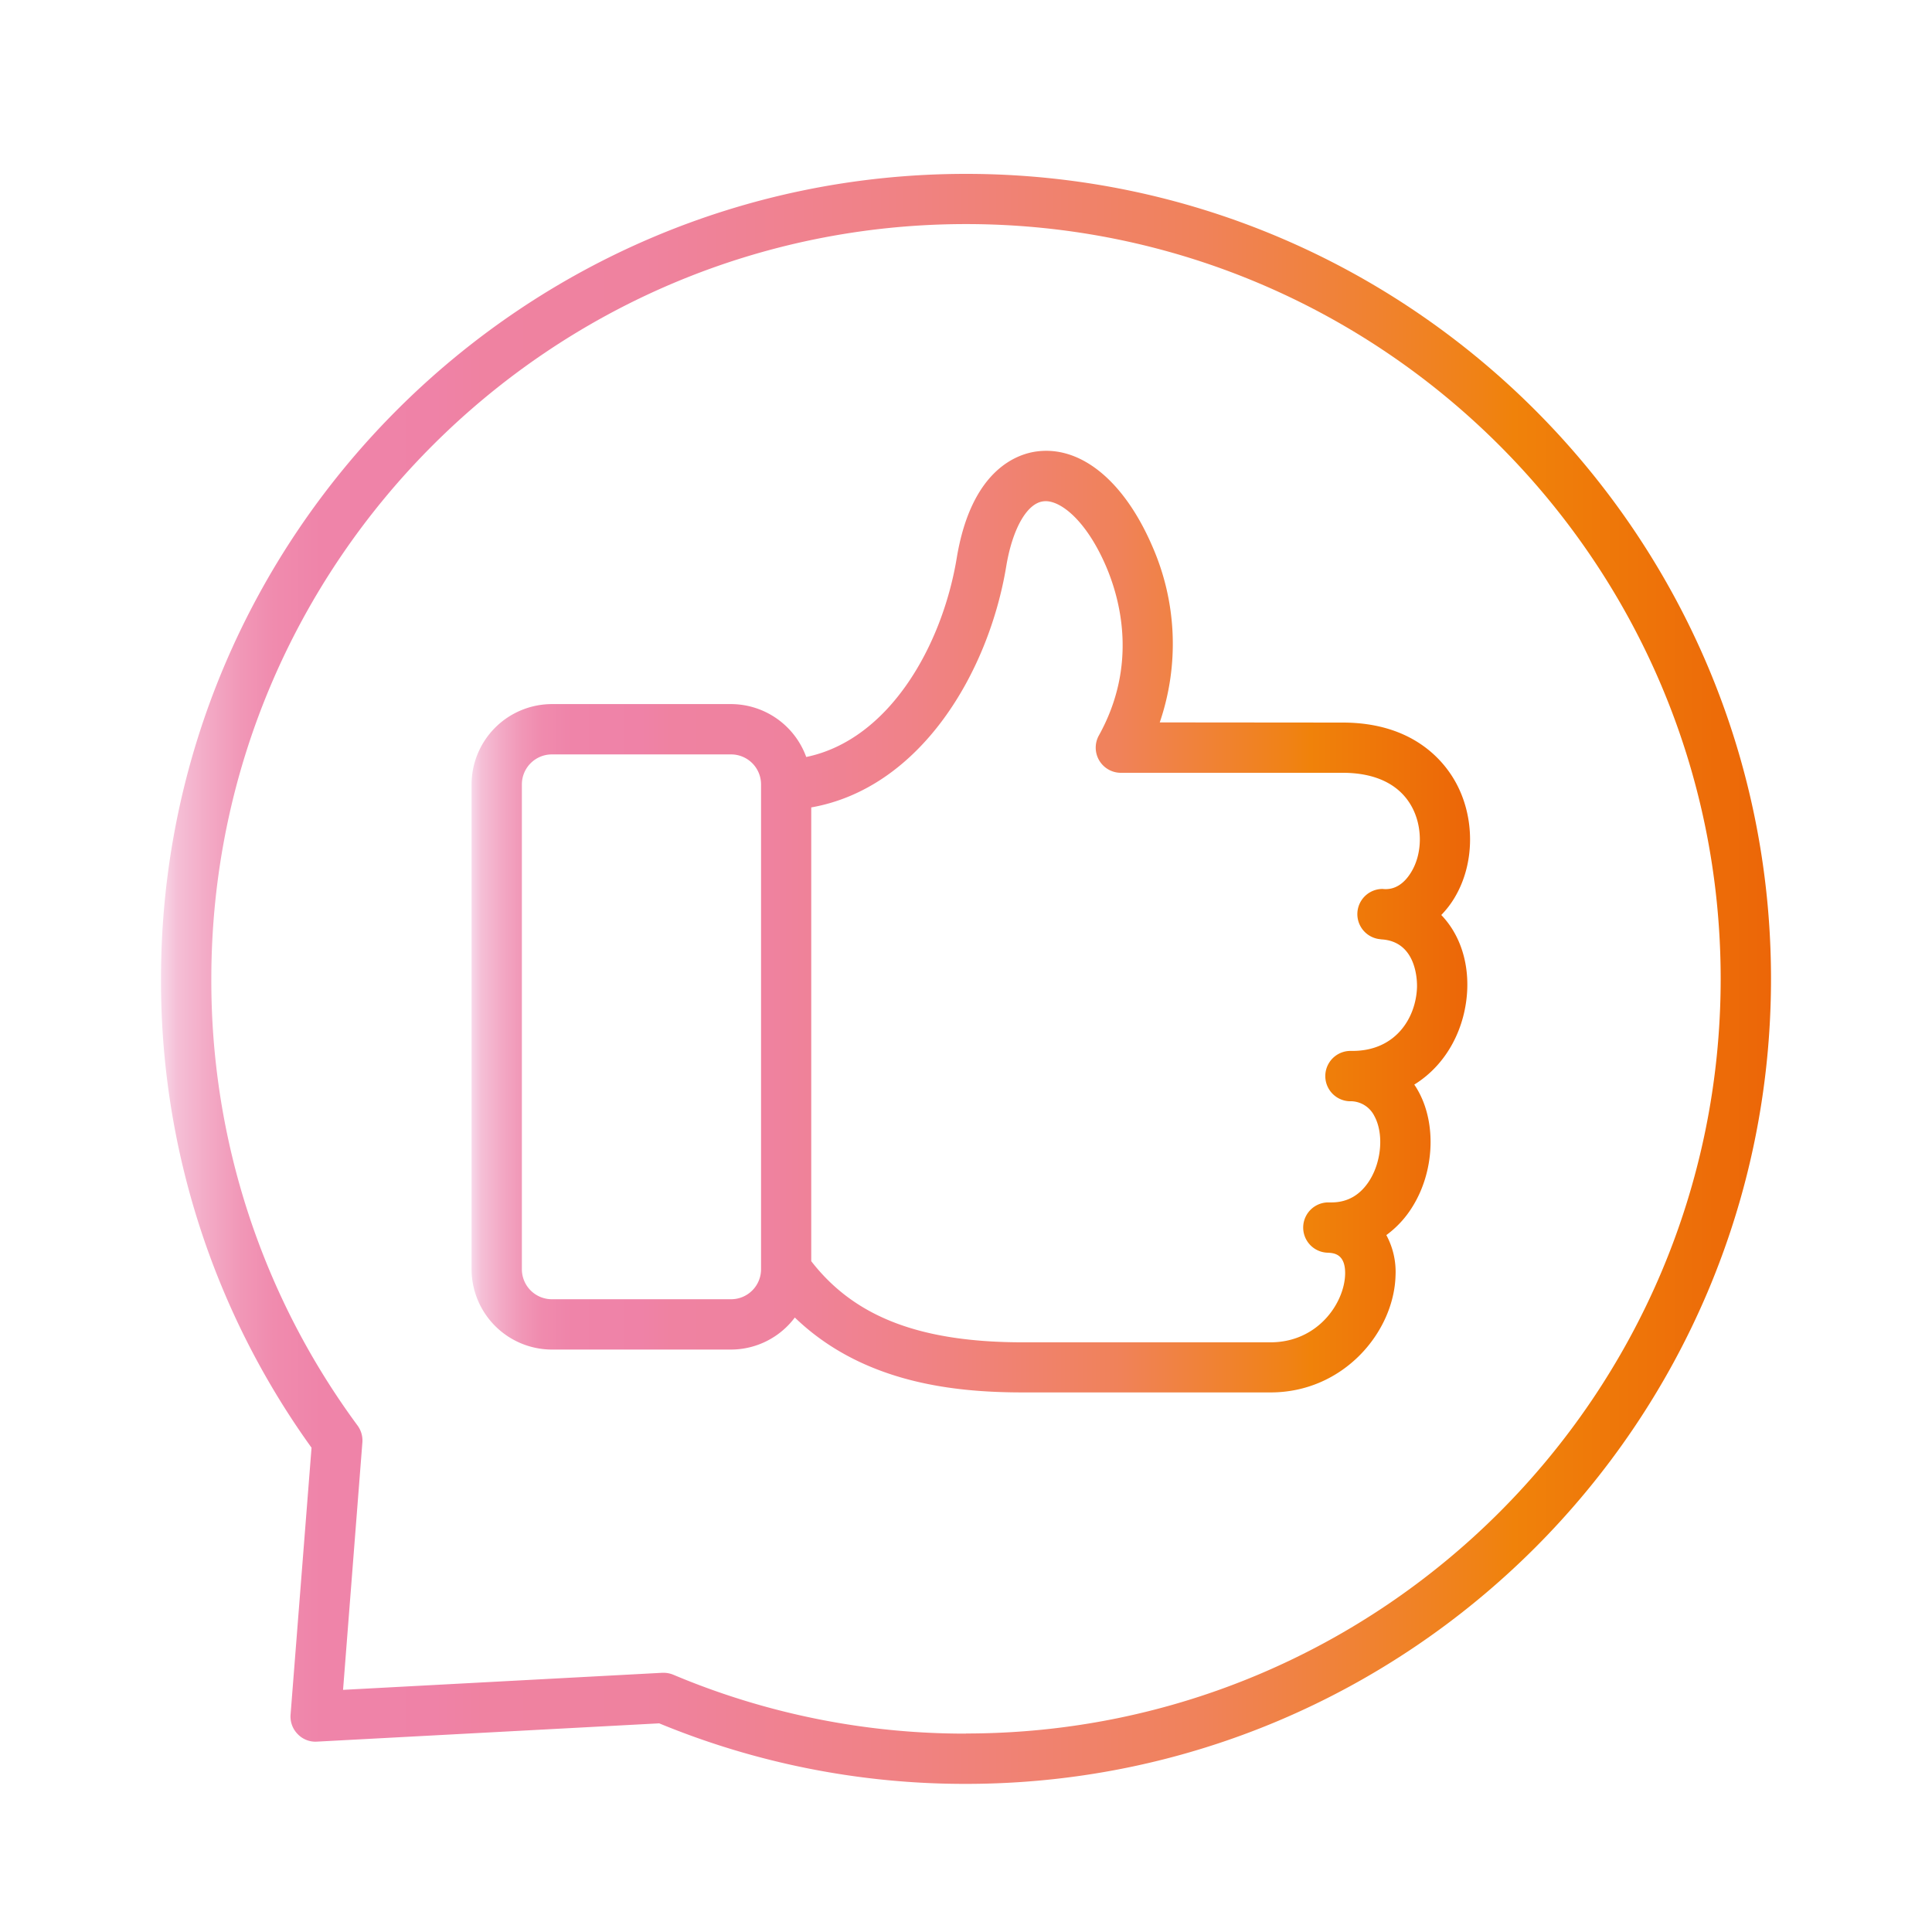 <svg id="Layer_1" data-name="Layer 1" xmlns="http://www.w3.org/2000/svg" xmlns:xlink="http://www.w3.org/1999/xlink" viewBox="0 0 600 600"><defs><style>.cls-1{fill:url(#linear-gradient);}.cls-2{fill:url(#linear-gradient-2);}</style><linearGradient id="linear-gradient" x1="146.45" y1="286.22" x2="456.54" y2="286.22" gradientUnits="userSpaceOnUse"><stop offset="0" stop-color="#f8d9ea"/><stop offset="0.01" stop-color="#f5bfd6"/><stop offset="0.03" stop-color="#f3a9c5"/><stop offset="0.05" stop-color="#f197b7"/><stop offset="0.07" stop-color="#f08bae"/><stop offset="0.1" stop-color="#ef84a9"/><stop offset="0.17" stop-color="#ef82a7"/><stop offset="0.2" stop-color="#ef82a1"/><stop offset="0.3" stop-color="#ef829f"/><stop offset="0.45" stop-color="#f08286"/><stop offset="0.65" stop-color="#f08259"/><stop offset="0.82" stop-color="#f08215"/><stop offset="0.84" stop-color="#f0820a"/><stop offset="1" stop-color="#ec6608"/></linearGradient><linearGradient id="linear-gradient-2" x1="50" y1="303.97" x2="550" y2="303.97" xlink:href="#linear-gradient"/></defs><path class="cls-1" d="M451.91,242.65c-3.84-6.8-13.49-18.23-34.89-18.25l-56.85-.05a75.35,75.35,0,0,0-2.34-54.77c-8.67-20.09-22-31.12-35.71-29.4-6,.74-20.43,5.44-25,33.13-4.46,27-20.82,56.42-46.74,61.78a24.92,24.92,0,0,0-23.34-16.43H171.38a25,25,0,0,0-24.93,24.94V394.18a25,25,0,0,0,24.93,24.94h55.67a24.83,24.83,0,0,0,19.79-9.95c21.36,20.59,50.08,23.26,70.94,23.26h76.8c22.68,0,38.39-18.81,38.82-36.39a24,24,0,0,0-2.86-12.47,31.13,31.13,0,0,0,8.23-9c6.6-10.72,7.35-25.32,1.81-35.5a23.82,23.82,0,0,0-1.36-2.24c10.4-6.44,16-18,16.45-29.67.33-9.33-2.71-17.43-8.07-23a28.8,28.8,0,0,0,4.1-5.32C458.08,268.26,458.16,253.71,451.91,242.65ZM227.05,403.49H171.38a9.32,9.32,0,0,1-9.31-9.31V243.6a9.32,9.32,0,0,1,9.31-9.31h55.67a9.31,9.31,0,0,1,9.3,9.31V394.18A9.31,9.31,0,0,1,227.05,403.49ZM428.8,291.72c11.44.52,11.31,13.46,11.26,14.94-.34,9.57-6.72,19.71-20,19.71h-.69a7.82,7.82,0,0,0-.36,15.63h.1a8.28,8.28,0,0,1,7.71,4.59c2.9,5.32,2.29,13.84-1.39,19.83-2.85,4.62-6.85,7-11.92,7-.26,0-.51,0-.79,0a7.81,7.81,0,0,0-.38,15.62c1.81.09,5.56.28,5.4,6.69-.22,8.86-8.4,21.14-23.2,21.14h-76.8c-31.88,0-52.31-7.79-65.8-25.2V250.75c34-6,55.13-42,60.56-74.9,1.93-11.62,6.43-19.54,11.48-20.15,4.84-.71,13.14,5.41,19.47,20.07,4.41,10.24,10,30.67-2.16,52.59A7.81,7.81,0,0,0,348.15,240L417,240c10.14,0,17.51,3.57,21.31,10.3,3.51,6.22,3.51,14.63,0,20.46-2.17,3.63-5.17,5.75-8.94,5.31a7.82,7.82,0,0,0-.57,15.62Z"/><path class="cls-2" d="M300,54C162.15,54,50,166.12,50,304a248,248,0,0,0,46.75,145.6l-6.51,82.87a7.75,7.75,0,0,0,2.2,6.06,7.62,7.62,0,0,0,6,2.35l106.28-5.68A248.65,248.65,0,0,0,300,554c137.85,0,250-112.16,250-250S437.85,54,300,54Zm0,484.39a233.1,233.1,0,0,1-90.88-18.28,8,8,0,0,0-3-.61h-.42l-99.16,5.3,6-76.85a7.86,7.86,0,0,0-1.5-5.24A232.49,232.49,0,0,1,65.63,304C65.63,174.73,170.76,69.59,300,69.59S534.37,174.73,534.37,304,429.24,538.35,300,538.35Z"/></svg>